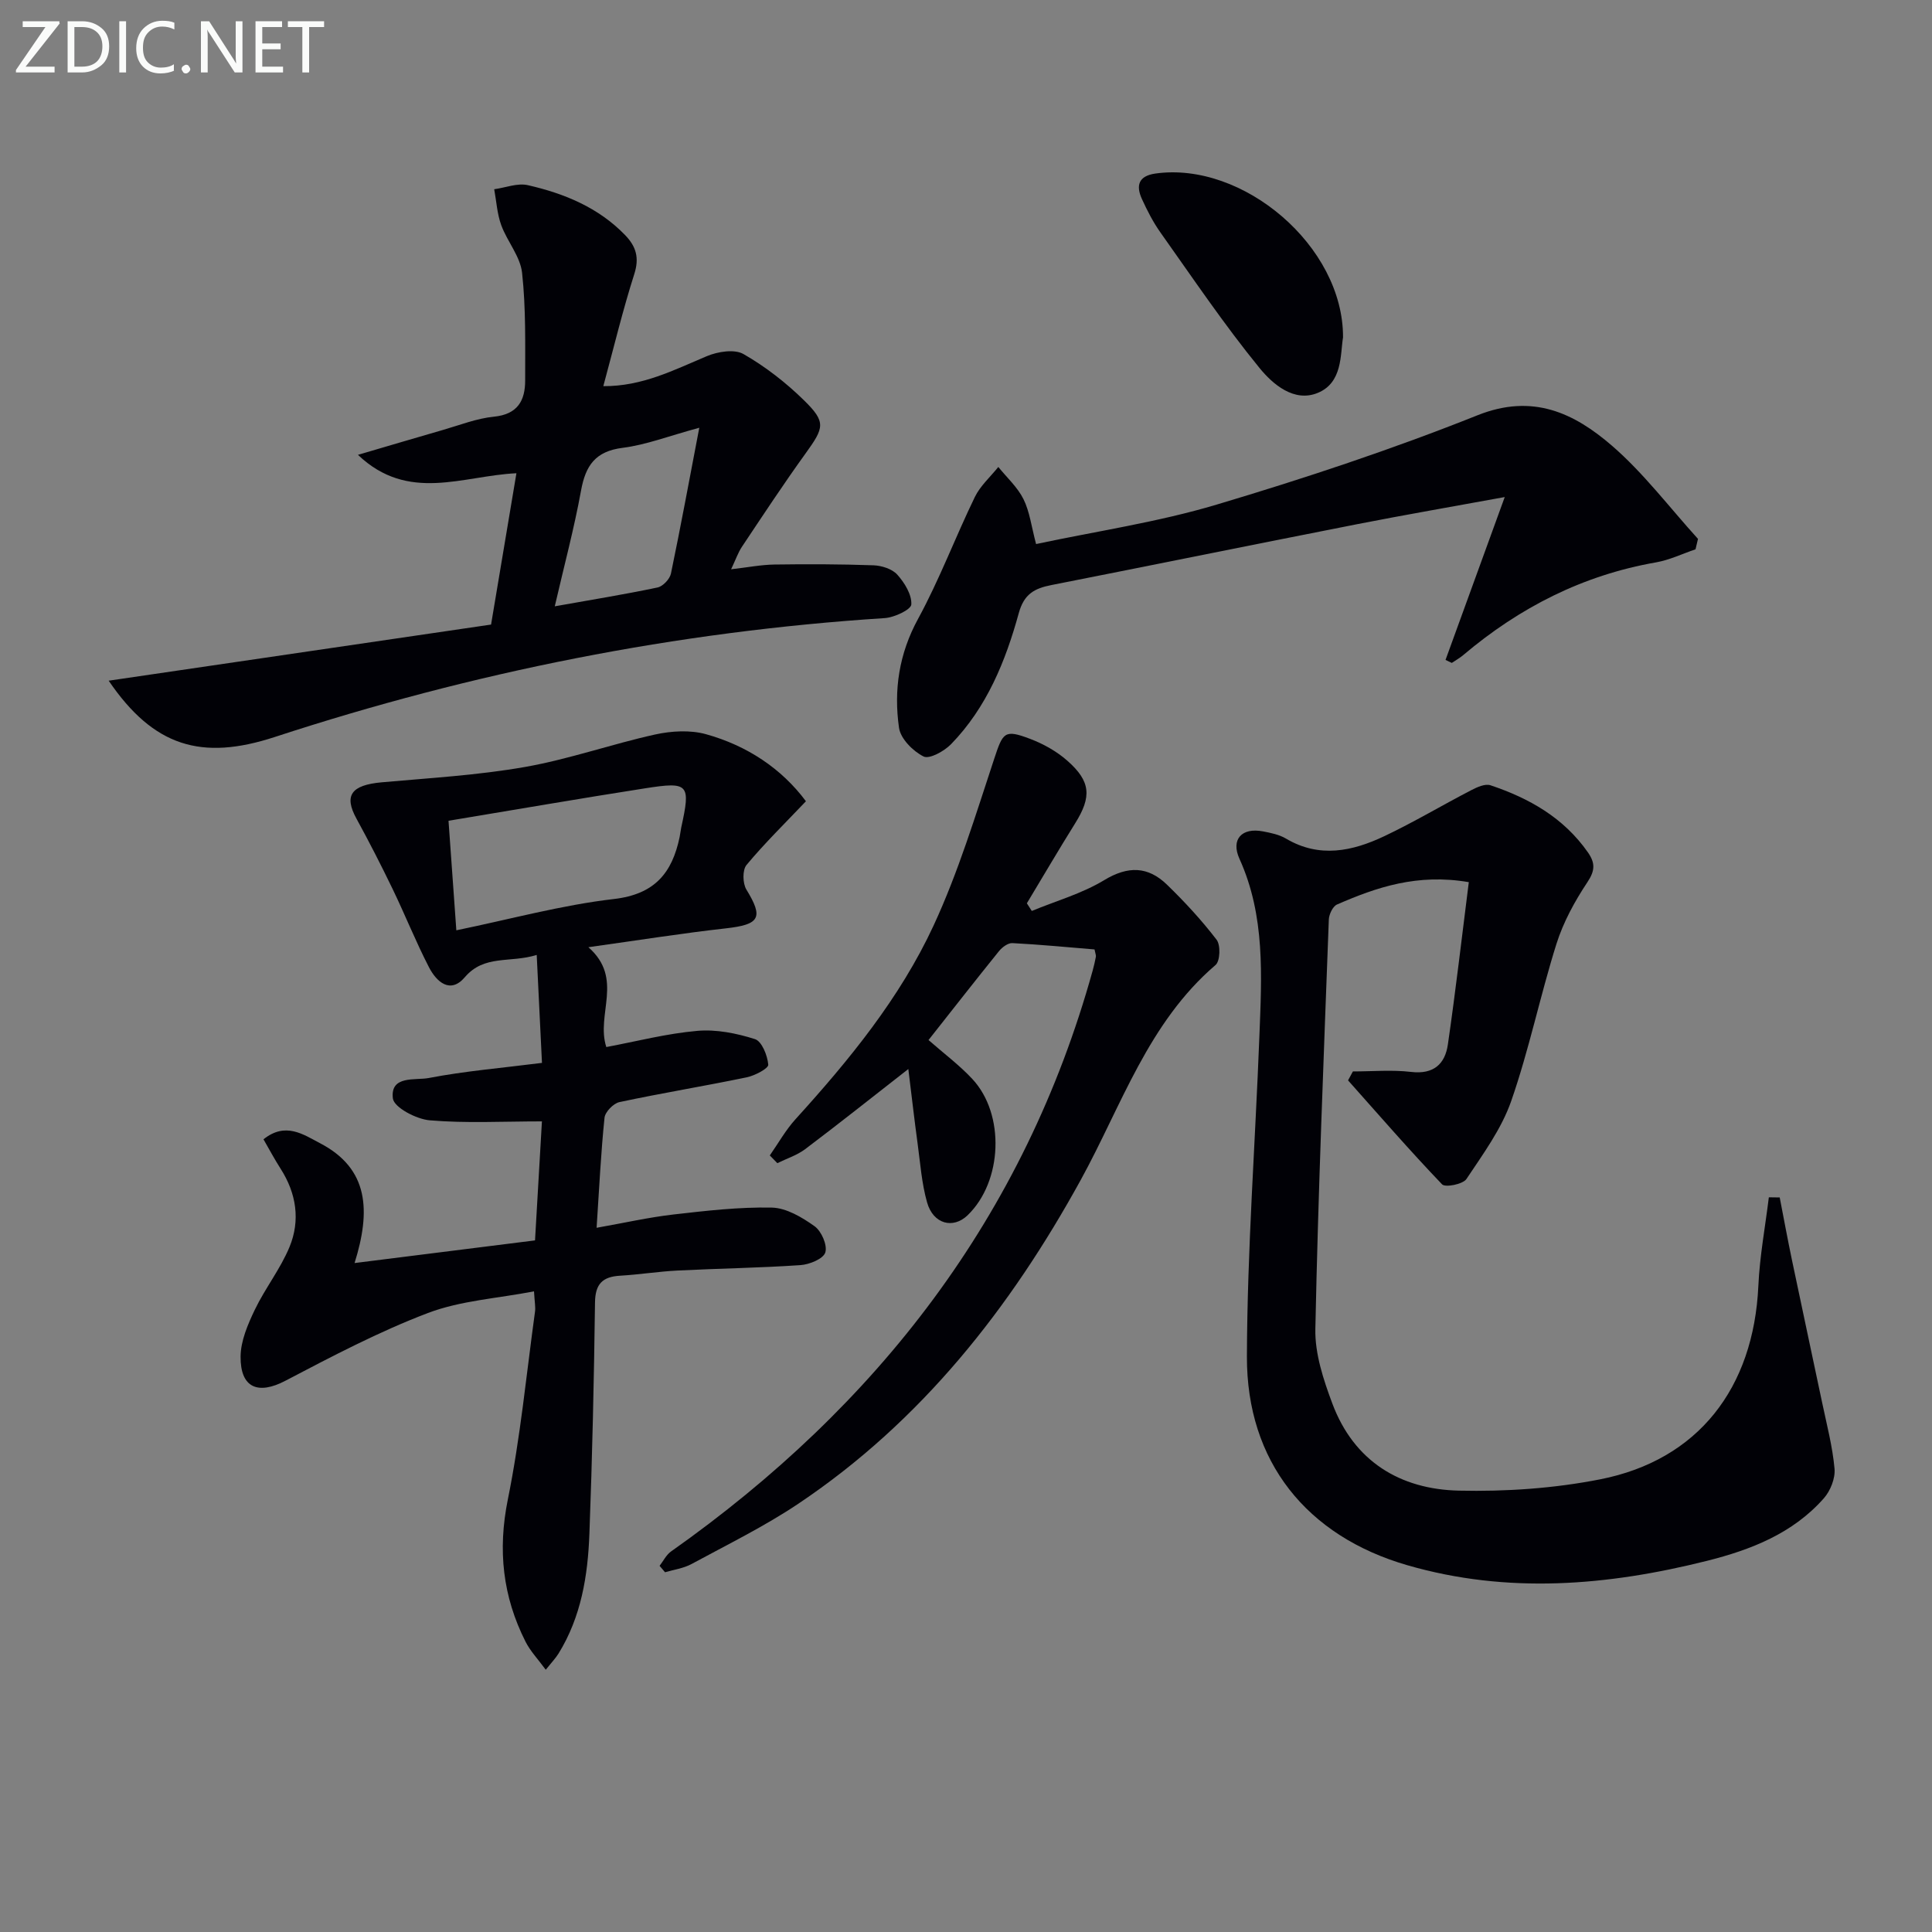 <svg enable-background="new 0 0 400 400" viewBox="0 0 400 400" xmlns="http://www.w3.org/2000/svg"><rect x="0" y="0" width="400" height="400" fill="#808080" stroke="none"/><path d="m368.47 247.92c.83 4.28 1.62 8.57 2.51 12.84 2.07 9.89 4.2 19.77 6.28 29.66.95 4.54 2.15 9.07 2.56 13.66.18 1.99-.85 4.58-2.21 6.12-6.42 7.28-15.09 10.67-24.22 12.96-20.58 5.16-41.27 6.9-61.99.91-20.84-6.02-33.31-21.45-33.24-43.22.07-22.09 1.73-44.17 2.58-66.26.48-12.46 1.25-24.95-4.13-36.8-1.81-4 .48-6.51 4.88-5.66 1.62.31 3.35.66 4.74 1.48 6.94 4.12 13.78 2.64 20.4-.5 6.12-2.9 11.96-6.4 17.99-9.52 1.2-.62 2.86-1.38 3.96-1.01 8.02 2.68 15.16 6.72 20.17 13.88 1.52 2.18 1.53 3.75-.09 6.18-2.63 3.95-5 8.29-6.42 12.8-3.38 10.75-5.65 21.86-9.35 32.49-2.01 5.78-5.83 10.99-9.28 16.17-.73 1.09-4.38 1.8-5.04 1.11-6.69-6.99-13.03-14.3-19.47-21.53.33-.62.66-1.23 1-1.85 4.02 0 8.09-.37 12.06.1 4.67.55 7.03-1.65 7.61-5.7 1.61-11.1 2.89-22.25 4.33-33.59-10.65-1.82-19.06 1.04-27.29 4.63-.87.38-1.65 2.03-1.69 3.11-1.05 28.25-2.21 56.5-2.79 84.76-.11 5.13 1.67 10.51 3.51 15.43 4.46 11.94 13.99 17.78 26.21 18.05 9.74.22 19.69-.46 29.24-2.34 20.28-3.99 31.79-18.86 32.76-40.07.28-6.13 1.42-12.21 2.17-18.32.73.01 1.49.02 2.25.03z" fill="#010106"/><path d="m110.77 256.81c.49-8.51.95-16.41 1.43-24.64-8.14 0-15.73.42-23.22-.22-2.79-.23-7.41-2.67-7.64-4.53-.59-4.85 4.68-3.7 7.43-4.23 7.47-1.44 15.09-2.07 23.44-3.13-.35-7.23-.7-14.41-1.09-22.35-5.54 1.72-10.84-.13-14.89 4.62-3.02 3.54-5.86.93-7.41-2.06-2.74-5.31-4.96-10.89-7.56-16.27-2.37-4.9-4.85-9.75-7.47-14.53-2.62-4.79-1.07-6.93 5.23-7.5 9.9-.89 19.87-1.46 29.63-3.17 9.11-1.6 17.93-4.73 26.98-6.73 3.38-.74 7.27-.97 10.54-.06 8.49 2.36 15.64 7.1 20.69 13.88-4.31 4.54-8.54 8.67-12.3 13.19-.87 1.04-.81 3.81-.03 5.09 3.58 5.85 2.79 7.25-4.27 8.04-9.05 1.01-18.05 2.45-28.44 3.9 7.42 6.52 1.51 13.89 3.71 20.67 6.24-1.17 12.49-2.8 18.83-3.35 3.93-.35 8.15.5 11.95 1.71 1.42.45 2.59 3.39 2.75 5.29.06.78-2.78 2.27-4.47 2.62-8.76 1.82-17.6 3.26-26.35 5.13-1.24.27-2.96 2.03-3.08 3.24-.75 7.22-1.09 14.49-1.64 22.78 5.72-1.01 10.81-2.17 15.97-2.76 6.74-.77 13.55-1.56 20.31-1.42 3.01.07 6.26 2.01 8.85 3.86 1.43 1.02 2.69 3.94 2.22 5.43-.41 1.32-3.29 2.5-5.16 2.62-8.46.58-16.94.69-25.41 1.12-3.98.2-7.94.84-11.91 1.07-3.61.21-5.15 1.67-5.2 5.53-.21 15.97-.56 31.94-1.16 47.9-.32 8.67-1.7 17.21-6.4 24.81-.59.95-1.38 1.77-2.64 3.34-1.6-2.18-3.19-3.84-4.18-5.8-4.73-9.35-5.79-18.96-3.67-29.44 2.6-12.82 3.84-25.92 5.63-38.91.13-.94-.08-1.93-.21-4.19-7.6 1.47-15.18 1.91-21.95 4.48-10.16 3.86-19.88 8.98-29.54 14.04-5.62 2.94-9.32 1.5-9.26-5.03.03-3.24 1.49-6.64 2.94-9.67 2.14-4.46 5.31-8.46 7.19-13.01 2.27-5.5 1.43-11.09-1.85-16.21-1.23-1.92-2.31-3.94-3.54-6.08 4.57-3.65 8.23-1.01 11.73.82 10.1 5.27 10.51 13.99 7.13 24.8 12.95-1.61 24.89-3.11 37.36-4.69zm-17.91-86.88c.58 8.18 1.08 15.22 1.62 22.68 11.22-2.31 21.83-5.23 32.63-6.48 8.45-.98 12.05-5.4 13.6-12.83.14-.65.19-1.32.33-1.96 1.98-9.01 1.59-9.55-7.46-8.13-13.41 2.09-26.78 4.41-40.72 6.72z" fill="#010106"/><path d="m22.5 140.93c26.55-3.9 52.74-7.74 79.17-11.62 1.79-10.67 3.45-20.6 5.25-31.33-11.1.51-22.37 6.14-32.81-3.81 6.39-1.87 11.98-3.54 17.58-5.15 3.51-1.01 7-2.4 10.58-2.75 4.91-.49 6.47-3.34 6.46-7.53-.01-7.43.17-14.9-.64-22.26-.37-3.4-3.09-6.5-4.32-9.88-.85-2.34-.99-4.94-1.45-7.42 2.34-.32 4.83-1.34 6.98-.84 7.52 1.72 14.57 4.6 20.12 10.33 2.29 2.37 2.98 4.7 1.9 8.08-2.37 7.42-4.19 15.01-6.41 23.2 8.1.05 14.64-3.36 21.43-6.21 2.26-.95 5.73-1.51 7.6-.43 4.54 2.6 8.81 5.93 12.55 9.6 4.57 4.49 4.15 5.62.31 10.95-4.56 6.32-8.85 12.84-13.18 19.33-.81 1.21-1.29 2.65-2.25 4.67 3.38-.38 6.19-.94 9-.98 6.82-.1 13.65-.08 20.47.16 1.7.06 3.86.74 4.93 1.93 1.51 1.68 3.02 4.13 2.91 6.17-.05 1.07-3.5 2.7-5.5 2.83-43.17 2.78-85.24 11.18-126.3 24.62-15.14 4.95-25.07 2.01-34.38-11.66zm122.28-52.37c-6.32 1.71-11.02 3.55-15.88 4.16-5.63.71-7.66 3.66-8.6 8.84-1.43 7.86-3.51 15.6-5.44 23.97 7.67-1.37 14.51-2.47 21.28-3.9 1.1-.23 2.53-1.73 2.77-2.87 2.01-9.66 3.8-19.38 5.87-30.2z" fill="#010106"/><path d="m136.56 324.19c.78-1.01 1.38-2.28 2.38-2.98 42.74-30.18 73.13-69.31 87.28-120.24.26-.95.49-1.92.67-2.89.05-.3-.11-.64-.28-1.51-5.56-.46-11.28-1.01-17.01-1.31-.9-.05-2.11.85-2.76 1.65-4.91 6.08-9.72 12.24-14.6 18.42 3.16 2.77 6.37 5.17 9.06 8.05 6.84 7.32 6.26 21.25-.96 28.22-3.01 2.91-7.13 1.84-8.4-2.66-1.12-3.96-1.41-8.16-1.97-12.26-.65-4.76-1.19-9.53-1.91-15.35-7.61 5.94-14.41 11.35-21.36 16.59-1.69 1.27-3.83 1.95-5.76 2.9-.52-.53-1.04-1.07-1.56-1.6 1.76-2.52 3.28-5.25 5.33-7.51 11.12-12.25 21.61-25.06 28.58-40.09 5.12-11.05 8.69-22.85 12.53-34.46 1.83-5.52 2.09-6.23 7.47-4.18 2.74 1.04 5.48 2.57 7.67 4.5 4.91 4.32 5.07 7.49 1.64 12.98-3.42 5.47-6.67 11.04-10 16.56.34.53.68 1.05 1.02 1.58 5.02-2.07 10.39-3.59 14.98-6.37 4.95-3 9.08-2.88 13.01.93 3.67 3.56 7.17 7.35 10.28 11.41.85 1.11.73 4.41-.22 5.22-13.96 11.94-19.46 29.11-27.89 44.46-14.62 26.61-33.01 49.99-58.48 67.07-7.01 4.7-14.67 8.45-22.12 12.49-1.65.9-3.65 1.16-5.49 1.71-.37-.44-.75-.88-1.13-1.33z" fill="#010106"/><path d="m351.04 113.73c-2.72.92-5.37 2.21-8.16 2.7-15.14 2.64-28.27 9.34-39.92 19.19-.73.62-1.58 1.09-2.38 1.63-.43-.21-.86-.41-1.3-.62 3.95-10.85 7.89-21.71 12.26-33.72-10.98 2.01-20.73 3.69-30.42 5.59-21.16 4.16-42.28 8.46-63.44 12.63-3.46.68-5.66 1.82-6.75 5.8-2.74 9.97-6.64 19.55-14.02 27.14-1.42 1.46-4.49 3.16-5.7 2.55-2.2-1.1-4.76-3.68-5.08-5.94-1.11-7.8-.01-15.31 3.95-22.56 4.43-8.13 7.7-16.88 11.75-25.22 1.12-2.31 3.21-4.16 4.86-6.22 1.78 2.2 3.98 4.19 5.21 6.66 1.29 2.6 1.64 5.67 2.61 9.3 12.53-2.67 25.21-4.53 37.36-8.16 18.24-5.44 36.38-11.46 54.05-18.51 11.43-4.56 19.99-.45 27.81 6.3 6.58 5.69 11.93 12.81 17.82 19.3-.17.73-.34 1.44-.51 2.16z" fill="#010106"/><path d="m278.06 69.85c-.59 3.62-.08 9.36-5.22 11.49-4.92 2.04-9.35-1.82-12.06-5.14-7.31-8.95-13.79-18.58-20.49-28.02-1.53-2.15-2.76-4.55-3.86-6.96-1.28-2.79-.74-4.79 2.78-5.29 18.11-2.56 38.93 15 38.85 33.92z" fill="#010106"/><g fill="#fafbfa"><path d="m12.4 4.8-7.1 9h6v1.2h-8v-.5l6.1-8.9h-4.7v-1.2h7.6v.4z"/><path d="m14 14v-9.6h3c1.6 0 2.9.5 4 1.4s1.6 2.2 1.6 3.8-.5 3-1.6 3.9-2.4 1.5-4 1.5h-3zm1.4-8.4v8.2h1.6c1.3 0 2.4-.4 3.1-1.1s1.1-1.8 1.1-3.1-.4-2.3-1.2-3-1.8-1-3.1-1z"/><path d="m26.1 4.4v10.6h-1.4v-10.6z"/><path d="m36.1 14.6c-.8.4-1.8.6-2.9.6-1.5 0-2.7-.5-3.6-1.4s-1.4-2.2-1.4-3.8c0-1.7.5-3.1 1.5-4.1s2.3-1.6 3.9-1.6c1 0 1.8.1 2.5.4v1.4c-.8-.4-1.6-.6-2.5-.6-1.2 0-2.1.4-2.9 1.2s-1.1 1.8-1.1 3.2c0 1.3.3 2.3 1 3s1.6 1.1 2.7 1.1c1 0 2-.2 2.7-.7v1.3z"/><path d="m37.6 14.3c0-.2.1-.5.3-.6s.4-.3.6-.3c.3 0 .5.1.6.3s.3.4.3.6-.1.4-.3.6-.4.3-.6.3c-.3 0-.5-.1-.6-.3s-.3-.4-.3-.6z"/><path d="m50.2 15h-1.6l-5.3-8.2c-.2-.2-.3-.5-.4-.7 0 .2.1.7.1 1.5v7.4h-1.4v-10.6h1.7l5.2 8.1c.2.4.4.6.4.7 0-.3-.1-.8-.1-1.5v-7.3h1.4z"/><path d="m58.6 15h-5.7v-10.6h5.5v1.2h-4.1v3.4h3.8v1.2h-3.8v3.6h4.3z"/><path d="m67.1 5.6h-3.1v9.4h-1.4v-9.4h-3v-1.2h7.5z"/></g></svg>